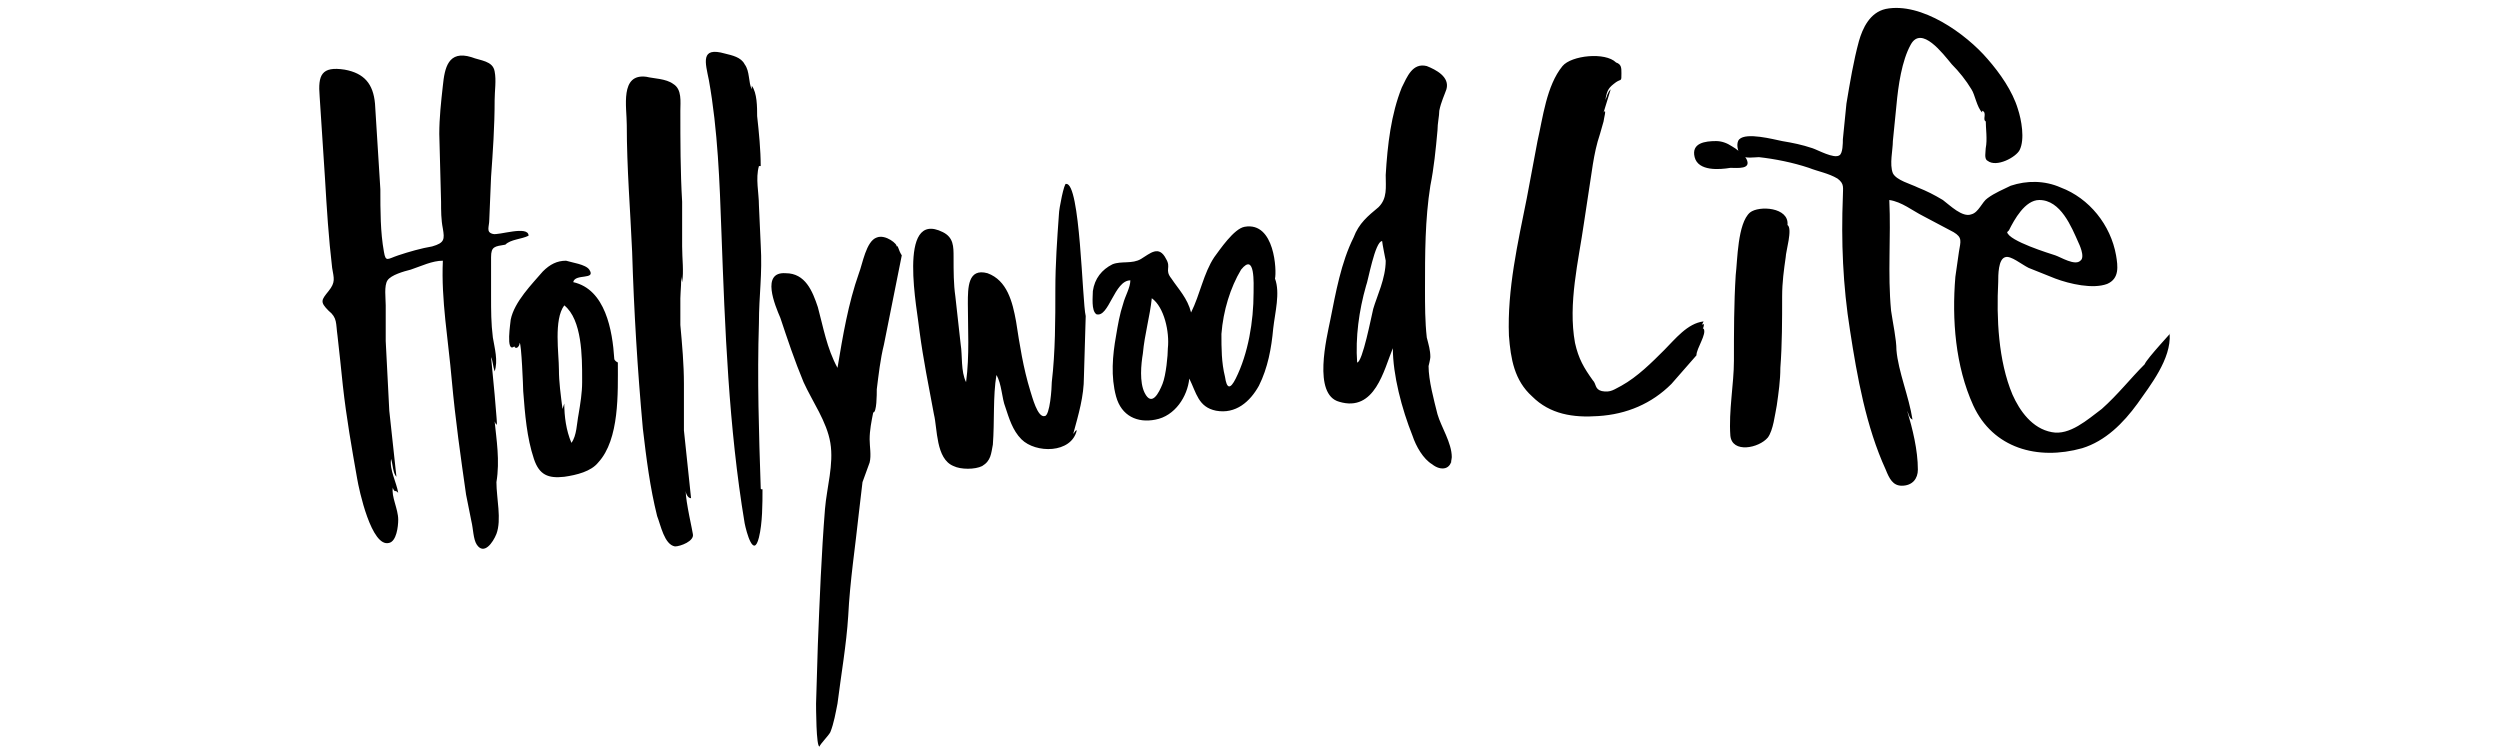 <svg xmlns="http://www.w3.org/2000/svg" viewBox="180 229 140 42" enable-background="new 180 229 140 42"><path d="M214.4 249.1c-.1-1.6-.5-3.9-2.3-4.3.1-.5 1.3-.1.9-.7-.2-.3-1-.4-1.3-.5-.5 0-.9.2-1.3.6-.6.7-1.6 1.7-1.8 2.7 0 .1-.3 1.9.2 1.5.1.2.3 0 .3-.2.1 0 .2 2.5.2 2.7.1 1.3.2 2.6.6 3.8.3.9.8 1.1 1.7 1 .7-.1 1.5-.3 1.9-.8 1.2-1.3 1.1-3.9 1.1-5.6-.2-.1-.2-.2-.2-.2zm-1.8 1.3c0 .6-.1 1.2-.2 1.8-.1.5-.1 1.2-.4 1.6-.3-.7-.4-1.5-.4-2.2l-.1.3c-.1-.8-.2-1.5-.2-2.2 0-.9-.3-2.8.3-3.6 1 .8 1 2.9 1 4.1v.2zm5.8 6.1c0 .1.1.4.3.4l-.4-3.8v-2.6c0-1.1-.1-2.2-.2-3.3v-1.5c0-.3.1-1.2 0-1.4l.1.5c.1-.6 0-1.3 0-2v-2.5c-.1-1.7-.1-3.4-.1-5.1 0-.5.1-1.2-.4-1.5-.4-.3-1.1-.3-1.5-.4-1.5-.2-1.1 1.7-1.1 2.7 0 2.4.2 4.8.3 7.1.1 3.3.3 6.6.6 9.9.2 1.7.4 3.3.8 4.9.2.5.4 1.6 1 1.7.3 0 1.1-.3 1-.7 0-.1-.4-1.8-.4-2.4zm81.7-7.1c-.8.8-1.5 1.7-2.4 2.5-.8.6-1.8 1.5-2.8 1.3-1.1-.2-1.8-1.2-2.2-2.1-.8-1.9-.9-4.3-.8-6.3 0-.4 0-1.3.4-1.4.3-.1.9.4 1.3.6l1.5.6c.8.3 2.1.6 2.9.3.7-.3.6-1 .5-1.6-.3-1.7-1.5-3.2-3.1-3.8-.9-.4-1.9-.4-2.8-.1-.4.2-.9.4-1.3.7-.3.2-.5.8-.9.9-.5.2-1.2-.5-1.6-.8-.5-.3-.9-.5-1.4-.7-.4-.2-1.2-.4-1.4-.8-.2-.5 0-1.3 0-1.8l.2-2c.1-1.1.3-2.5.8-3.4.6-1.1 1.8.5 2.3 1.1.4.4.8.9 1.1 1.4.2.3.3 1 .6 1.3v-.1c.3.1 0 .5.2.6v-.1c0 .5.1 1.1 0 1.6 0 .2-.1.6.1.7.5.4 1.6-.2 1.8-.6.3-.6.1-1.7-.1-2.3-.3-1-1-2-1.7-2.8-1.2-1.4-3.7-3.2-5.7-2.8-.9.2-1.3 1.1-1.5 1.8-.3 1.1-.5 2.3-.7 3.5l-.2 2c0 .2 0 .8-.2.9-.3.2-1.2-.3-1.5-.4-.6-.2-1.1-.3-1.7-.4-.5-.1-2-.5-2.4-.1-.2.2-.1.7.1.9.2.2.8.1 1 .1.9.1 1.9.3 2.8.6.5.2 1.1.3 1.6.6.4.3.3.5.3 1-.1 2.5 0 5 .4 7.5.4 2.6.9 5.4 2 7.8.2.5.4.9.9.9.6 0 .9-.4.9-.9 0-1.1-.3-2.3-.6-3.3.1.2.1.4.3.5-.2-1.3-.8-2.7-.9-3.9 0-.6-.2-1.5-.3-2.2-.2-2.1 0-4.1-.1-6.2.7.1 1.3.6 1.9.9l1.7.9c.5.3.4.5.3 1.1l-.2 1.4c-.2 2.4 0 5 1 7.2 1.1 2.4 3.6 3.1 6.1 2.4 1.3-.4 2.3-1.4 3.1-2.5.7-1 1.9-2.5 1.8-3.9.3-.3-1.3 1.4-1.4 1.7zm-7.6-7.5c.3-.6.9-1.7 1.7-1.7 1.2 0 1.8 1.5 2.2 2.4 0 0 .4.8.1 1-.3.3-1.1-.2-1.4-.3-.3-.1-2.6-.8-2.7-1.3l.1-.1zm-14.7-4c-.1-.2-.6-.6-.8-.7-.3-.2-.6-.3-.9-.3-.6 0-1.4.1-1.2.9.2.8 1.4.7 2 .6.4 0 1.2.1.9-.5zm-70.1 14.7c.2.5.1-.2.1-.3l-.1-1.2-.2-2.1c.1.2.1.5.2.8.2-.6 0-1.3-.1-1.9-.1-.8-.1-1.5-.1-2.3v-2.2c0-.6.2-.6.8-.7.3-.3.9-.3 1.3-.5 0-.6-1.7 0-2-.1-.4-.1-.2-.4-.2-.8l.1-2.4c.1-1.4.2-2.8.2-4.3 0-.5.1-1.1 0-1.6-.1-.6-.8-.6-1.3-.8-1.3-.4-1.5.6-1.6 1.6-.1.9-.2 1.8-.2 2.7l.1 3.8c0 .5 0 1 .1 1.5.1.6.1.8-.6 1-.6.1-1.3.3-1.9.5-.6.2-.7.4-.8-.2-.2-1.1-.2-2.3-.2-3.5l-.3-4.8c-.1-1.1-.6-1.7-1.7-1.9-1.3-.2-1.5.3-1.4 1.5.1 1.5.2 3 .3 4.6.1 1.7.2 3.3.4 5 .1.6.2.8-.2 1.3s-.5.6 0 1.1c.5.4.4.7.5 1.4.1.9.2 1.8.3 2.8.2 1.8.5 3.5.8 5.2.1.6.8 3.9 1.8 3.6.4-.1.5-.9.5-1.3 0-.6-.4-1.3-.3-1.8 0 .1.1.2.1.2.1 0 .1 0 .2.1-.1-.6-.5-1.3-.4-1.9.1.3.1.8.3 1l-.4-3.7-.2-3.9v-2c0-.4-.1-1.1.1-1.4.2-.3.9-.5 1.3-.6.6-.2 1.2-.5 1.8-.5-.1 2.2.3 4.4.5 6.7.2 2.2.5 4.3.8 6.4l.3 1.5c.1.4.1 1 .3 1.3.4.6.9-.1 1.1-.6.3-.8 0-2 0-2.9.2-1.2 0-2.4-.1-3.4zm14.9 3.7c-.1-3-.2-6.1-.1-9.2 0-1.6.2-2.7.1-4.4l-.1-2.2c0-.7-.2-1.5 0-2.2h.1c0-.9-.1-1.9-.2-2.8 0-.5 0-1.3-.3-1.7v.2c-.2-.4-.1-1-.4-1.4-.2-.4-.7-.5-1.1-.6-1.4-.4-1.1.5-.9 1.5.5 2.8.6 5.7.7 8.5.2 5.4.4 10.9 1.3 16.3.1.5.5 2 .8.8.2-.8.2-1.9.2-2.7-.1 0-.1 0-.1-.1zm37.9-4.1c-.2-.8-.5-1.9-.5-2.7 0 0 .1-.4.1-.5 0-.4-.1-.7-.2-1.1-.1-.9-.1-1.8-.1-2.7 0-2 0-3.9.3-5.8.2-1 .3-2 .4-3.1 0-.4.1-.8.1-1.1.1-.5.3-.9.4-1.2.2-.7-.6-1.1-1.1-1.3-.8-.2-1.1.6-1.4 1.2-.6 1.5-.8 3.2-.9 4.9 0 .7.1 1.3-.4 1.8-.6.5-1.1.9-1.4 1.7-.7 1.4-1 3.1-1.3 4.6-.2 1-1 4.2.5 4.6 2 .6 2.5-1.8 3-3 0 1.5.5 3.4 1.1 4.9.2.6.6 1.3 1.1 1.6.5.4 1.1.3 1.1-.4 0 .2-.1.6 0 0 0-.8-.6-1.7-.8-2.4zm-3.6-5.9c-.1.4-.6 3-.9 3-.1-1.4.1-2.9.5-4.3.1-.2.5-2.5.9-2.5 0 .1.2 1.1.2 1.1 0 1-.5 2-.7 2.7zm18.5 1.1c-.1 0-.1.1-.1.1.1-.1.2-.5 0-.3l.1-.2c-.9.1-1.6 1-2.2 1.6-.7.7-1.5 1.5-2.4 2-.4.2-.6.4-1.1.3-.4-.1-.3-.4-.5-.6-.5-.7-.8-1.2-1-2.1-.4-2.2.2-4.6.5-6.7l.5-3.3c.1-.6.2-1.1.4-1.7l.2-.7c0-.1.2-.8 0-.5l.4-1.3c-.2.2-.2.4-.3.6.1-.6.2-.7.6-1 .3-.2.3 0 .3-.5 0-.3 0-.5-.3-.6-.6-.6-2.5-.4-3 .2-.9 1.1-1.1 2.9-1.4 4.2l-.6 3.2c-.5 2.5-1.1 5.1-1 7.7.1 1.3.3 2.5 1.3 3.4 1 1 2.3 1.2 3.7 1.1 1.6-.1 3-.7 4.1-1.8l1.4-1.6c0-.4.6-1.2.4-1.5zm-45.2-4.6c.1-.1-.6-.7-1.1-.5-.6.2-.8 1.5-1 2-.6 1.7-.9 3.5-1.2 5.3-.6-1.1-.8-2.3-1.1-3.4-.3-.9-.7-1.9-1.8-1.9-1.4-.1-.6 1.8-.3 2.5.4 1.2.8 2.4 1.3 3.6.5 1.1 1.3 2.2 1.5 3.4.2 1.2-.2 2.5-.3 3.7-.2 2.5-.3 5.1-.4 7.6l-.1 3.3c0 .1 0 2.5.2 2.4 0-.1.5-.6.6-.8.2-.5.3-1.1.4-1.6.2-1.6.5-3.3.6-4.9.1-2 .4-3.9.6-5.8l.2-1.7.4-1.1c.1-.4 0-.9 0-1.3 0-.5.1-1 .2-1.5.2 0 .2-1 .2-1.3.1-.8.2-1.7.4-2.5l1-5c-.2-.3-.2-.6-.3-.5zm9.5-3.5c-.1-.1-.4 1.4-.4 1.7-.1 1.4-.2 2.8-.2 4.2 0 1.7 0 3.5-.2 5.2 0 .3-.1 1.9-.4 1.9-.4.1-.7-1.1-.8-1.4-.4-1.3-.6-2.6-.8-3.9-.2-1.1-.5-2.3-1.6-2.7-1.1-.3-1.1.8-1.1 1.7 0 1.4.1 2.9-.1 4.4-.3-.6-.2-1.5-.3-2.1l-.3-2.7c-.1-.7-.1-1.4-.1-2.2 0-.6 0-1.1-.6-1.4-2.6-1.3-1.4 4.5-1.3 5.6.2 1.5.5 3 .8 4.6.2.8.1 2.5 1.1 2.9.4.2 1.2.2 1.6 0 .5-.3.5-.7.6-1.2.1-1.3 0-2.7.2-3.9.3.5.3 1.3.5 1.8.2.6.4 1.3.9 1.8.8.8 2.8.8 3.1-.5-.1 0-.1.1-.2.2.3-1.1.6-2.1.6-3.2l.1-3.4c-.2-.8-.3-7.5-1.1-7.4zm38.3 1.6c-.7.6-.7 2.7-.8 3.5-.1 1.6-.1 3.2-.1 4.8 0 1.3-.3 2.8-.2 4.2.1 1 1.6.7 2.1.1.3-.4.4-1.3.5-1.8.1-.7.2-1.4.2-2.1.1-1.3.1-2.7.1-4 0-.8.1-1.5.2-2.2 0-.3.4-1.6.1-1.8.1-1-1.6-1.1-2.1-.7zm-28.3.8c-.6.1-1.4 1.3-1.7 1.7-.6.9-.8 2.1-1.3 3.1-.2-.8-.7-1.3-1.1-1.9-.4-.5 0-.6-.3-1.1-.4-.8-.9-.3-1.4 0-.5.3-1.1.1-1.6.3-.6.3-1 .8-1.1 1.5 0 .3-.1 1.1.2 1.3.7.2 1-1.9 1.9-1.9 0 .4-.3.9-.4 1.3-.2.6-.3 1.2-.4 1.8-.2 1.1-.3 2.3 0 3.4s1.2 1.5 2.2 1.3c1.1-.2 1.8-1.3 1.9-2.3.4.8.5 1.6 1.5 1.8 1.1.2 1.9-.5 2.4-1.4.5-1 .7-2.1.8-3.2.1-.9.4-2 .1-2.8.1-.4 0-3.2-1.7-2.9zm-4.3 6.8c0 .4-.1 1.5-.3 2-.2.5-.6 1.3-1 .5-.3-.6-.2-1.6-.1-2.2.1-1.1.4-2.1.5-3.1.7.5 1 1.9.9 2.8zm4.8-3.1c0 1.6-.3 3.4-1 4.8-.3.6-.5.6-.6-.1-.2-.8-.2-1.6-.2-2.4.1-1.3.5-2.6 1.1-3.6.8-1 .7.8.7 1.3z"/></svg>